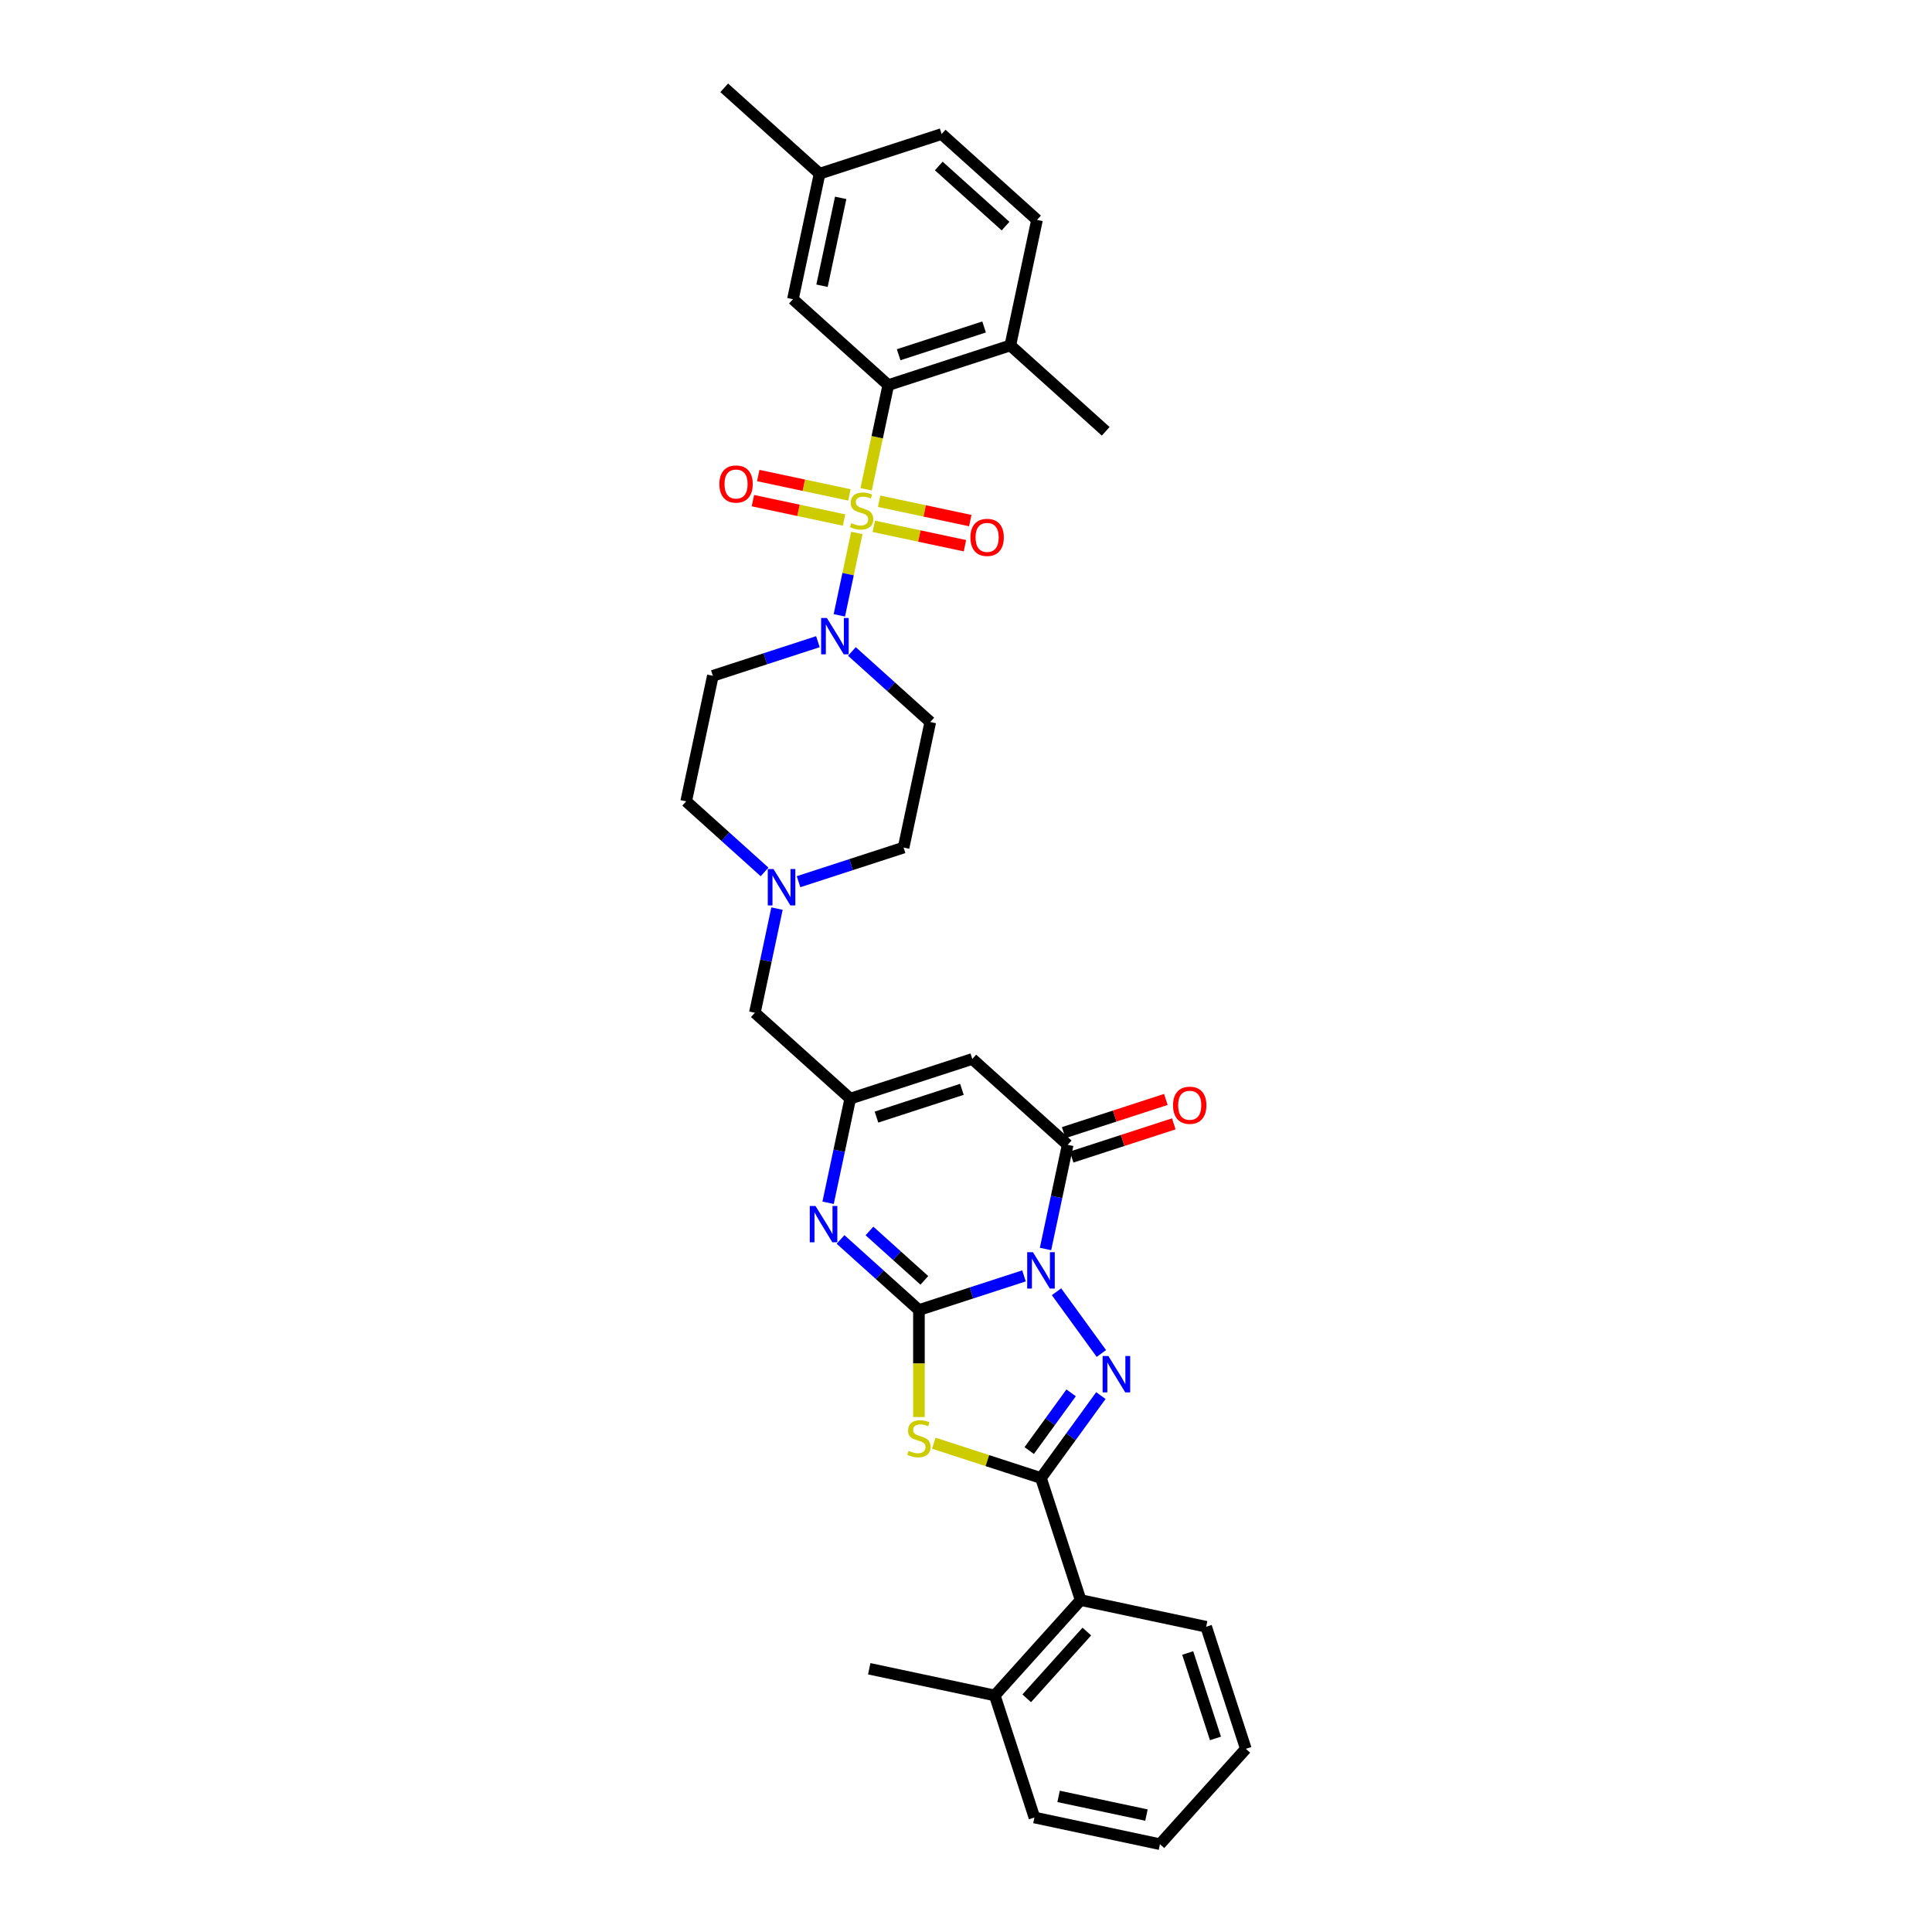 <?xml version='1.0' encoding='iso-8859-1'?>
<svg version='1.1' baseProfile='full'
              xmlns='http://www.w3.org/2000/svg'
                      xmlns:rdkit='http://www.rdkit.org/xml'
                      xmlns:xlink='http://www.w3.org/1999/xlink'
                  xml:space='preserve'
width='1000px' height='1000px' viewBox='0 0 1000 1000'>
<!-- END OF HEADER -->
<rect style='opacity:1.0;fill:#FFFFFF;stroke:none' width='1000' height='1000' x='0' y='0'> </rect>
<path class='bond-0' d='M 530.014,660.398 L 502.824,669.233' style='fill:none;fill-rule:evenodd;stroke:#0000FF;stroke-width:6px;stroke-linecap:butt;stroke-linejoin:miter;stroke-opacity:1' />
<path class='bond-0' d='M 502.824,669.233 L 475.634,678.068' style='fill:none;fill-rule:evenodd;stroke:#000000;stroke-width:6px;stroke-linecap:butt;stroke-linejoin:miter;stroke-opacity:1' />
<path class='bond-2' d='M 546.849,668.607 L 570.061,700.556' style='fill:none;fill-rule:evenodd;stroke:#0000FF;stroke-width:6px;stroke-linecap:butt;stroke-linejoin:miter;stroke-opacity:1' />
<path class='bond-5' d='M 541.161,646.474 L 546.891,619.52' style='fill:none;fill-rule:evenodd;stroke:#0000FF;stroke-width:6px;stroke-linecap:butt;stroke-linejoin:miter;stroke-opacity:1' />
<path class='bond-5' d='M 546.891,619.52 L 552.62,592.566' style='fill:none;fill-rule:evenodd;stroke:#000000;stroke-width:6px;stroke-linecap:butt;stroke-linejoin:miter;stroke-opacity:1' />
<path class='bond-3' d='M 475.634,678.068 L 475.634,705.761' style='fill:none;fill-rule:evenodd;stroke:#000000;stroke-width:6px;stroke-linecap:butt;stroke-linejoin:miter;stroke-opacity:1' />
<path class='bond-3' d='M 475.634,705.761 L 475.634,733.454' style='fill:none;fill-rule:evenodd;stroke:#CCCC00;stroke-width:6px;stroke-linecap:butt;stroke-linejoin:miter;stroke-opacity:1' />
<path class='bond-6' d='M 475.634,678.068 L 455.349,659.803' style='fill:none;fill-rule:evenodd;stroke:#000000;stroke-width:6px;stroke-linecap:butt;stroke-linejoin:miter;stroke-opacity:1' />
<path class='bond-6' d='M 455.349,659.803 L 435.065,641.539' style='fill:none;fill-rule:evenodd;stroke:#0000FF;stroke-width:6px;stroke-linecap:butt;stroke-linejoin:miter;stroke-opacity:1' />
<path class='bond-6' d='M 478.438,662.715 L 464.239,649.93' style='fill:none;fill-rule:evenodd;stroke:#000000;stroke-width:6px;stroke-linecap:butt;stroke-linejoin:miter;stroke-opacity:1' />
<path class='bond-6' d='M 464.239,649.93 L 450.04,637.145' style='fill:none;fill-rule:evenodd;stroke:#0000FF;stroke-width:6px;stroke-linecap:butt;stroke-linejoin:miter;stroke-opacity:1' />
<path class='bond-1' d='M 443.505,275.844 L 438.972,297.173' style='fill:none;fill-rule:evenodd;stroke:#CCCC00;stroke-width:6px;stroke-linecap:butt;stroke-linejoin:miter;stroke-opacity:1' />
<path class='bond-1' d='M 438.972,297.173 L 434.438,318.502' style='fill:none;fill-rule:evenodd;stroke:#0000FF;stroke-width:6px;stroke-linecap:butt;stroke-linejoin:miter;stroke-opacity:1' />
<path class='bond-9' d='M 448.306,253.259 L 454.038,226.292' style='fill:none;fill-rule:evenodd;stroke:#CCCC00;stroke-width:6px;stroke-linecap:butt;stroke-linejoin:miter;stroke-opacity:1' />
<path class='bond-9' d='M 454.038,226.292 L 459.77,199.325' style='fill:none;fill-rule:evenodd;stroke:#000000;stroke-width:6px;stroke-linecap:butt;stroke-linejoin:miter;stroke-opacity:1' />
<path class='bond-12' d='M 439.648,256.167 L 416.057,251.152' style='fill:none;fill-rule:evenodd;stroke:#CCCC00;stroke-width:6px;stroke-linecap:butt;stroke-linejoin:miter;stroke-opacity:1' />
<path class='bond-12' d='M 416.057,251.152 L 392.465,246.138' style='fill:none;fill-rule:evenodd;stroke:#FF0000;stroke-width:6px;stroke-linecap:butt;stroke-linejoin:miter;stroke-opacity:1' />
<path class='bond-12' d='M 436.886,269.162 L 413.295,264.147' style='fill:none;fill-rule:evenodd;stroke:#CCCC00;stroke-width:6px;stroke-linecap:butt;stroke-linejoin:miter;stroke-opacity:1' />
<path class='bond-12' d='M 413.295,264.147 L 389.703,259.133' style='fill:none;fill-rule:evenodd;stroke:#FF0000;stroke-width:6px;stroke-linecap:butt;stroke-linejoin:miter;stroke-opacity:1' />
<path class='bond-13' d='M 452.27,272.432 L 475.862,277.446' style='fill:none;fill-rule:evenodd;stroke:#CCCC00;stroke-width:6px;stroke-linecap:butt;stroke-linejoin:miter;stroke-opacity:1' />
<path class='bond-13' d='M 475.862,277.446 L 499.453,282.461' style='fill:none;fill-rule:evenodd;stroke:#FF0000;stroke-width:6px;stroke-linecap:butt;stroke-linejoin:miter;stroke-opacity:1' />
<path class='bond-13' d='M 455.033,259.437 L 478.624,264.451' style='fill:none;fill-rule:evenodd;stroke:#CCCC00;stroke-width:6px;stroke-linecap:butt;stroke-linejoin:miter;stroke-opacity:1' />
<path class='bond-13' d='M 478.624,264.451 L 502.216,269.466' style='fill:none;fill-rule:evenodd;stroke:#FF0000;stroke-width:6px;stroke-linecap:butt;stroke-linejoin:miter;stroke-opacity:1' />
<path class='bond-4' d='M 569.813,722.347 L 554.311,743.684' style='fill:none;fill-rule:evenodd;stroke:#0000FF;stroke-width:6px;stroke-linecap:butt;stroke-linejoin:miter;stroke-opacity:1' />
<path class='bond-4' d='M 554.311,743.684 L 538.809,765.02' style='fill:none;fill-rule:evenodd;stroke:#000000;stroke-width:6px;stroke-linecap:butt;stroke-linejoin:miter;stroke-opacity:1' />
<path class='bond-4' d='M 554.414,720.939 L 543.563,735.875' style='fill:none;fill-rule:evenodd;stroke:#0000FF;stroke-width:6px;stroke-linecap:butt;stroke-linejoin:miter;stroke-opacity:1' />
<path class='bond-4' d='M 543.563,735.875 L 532.712,750.811' style='fill:none;fill-rule:evenodd;stroke:#000000;stroke-width:6px;stroke-linecap:butt;stroke-linejoin:miter;stroke-opacity:1' />
<path class='bond-34' d='M 483.326,746.993 L 511.068,756.007' style='fill:none;fill-rule:evenodd;stroke:#CCCC00;stroke-width:6px;stroke-linecap:butt;stroke-linejoin:miter;stroke-opacity:1' />
<path class='bond-34' d='M 511.068,756.007 L 538.809,765.02' style='fill:none;fill-rule:evenodd;stroke:#000000;stroke-width:6px;stroke-linecap:butt;stroke-linejoin:miter;stroke-opacity:1' />
<path class='bond-11' d='M 538.809,765.02 L 559.336,828.195' style='fill:none;fill-rule:evenodd;stroke:#000000;stroke-width:6px;stroke-linecap:butt;stroke-linejoin:miter;stroke-opacity:1' />
<path class='bond-8' d='M 552.62,592.566 L 503.256,548.118' style='fill:none;fill-rule:evenodd;stroke:#000000;stroke-width:6px;stroke-linecap:butt;stroke-linejoin:miter;stroke-opacity:1' />
<path class='bond-18' d='M 554.672,598.884 L 581.112,590.293' style='fill:none;fill-rule:evenodd;stroke:#000000;stroke-width:6px;stroke-linecap:butt;stroke-linejoin:miter;stroke-opacity:1' />
<path class='bond-18' d='M 581.112,590.293 L 607.551,581.702' style='fill:none;fill-rule:evenodd;stroke:#FF0000;stroke-width:6px;stroke-linecap:butt;stroke-linejoin:miter;stroke-opacity:1' />
<path class='bond-18' d='M 550.567,586.249 L 577.007,577.658' style='fill:none;fill-rule:evenodd;stroke:#000000;stroke-width:6px;stroke-linecap:butt;stroke-linejoin:miter;stroke-opacity:1' />
<path class='bond-18' d='M 577.007,577.658 L 603.446,569.067' style='fill:none;fill-rule:evenodd;stroke:#FF0000;stroke-width:6px;stroke-linecap:butt;stroke-linejoin:miter;stroke-opacity:1' />
<path class='bond-35' d='M 428.622,622.553 L 434.351,595.599' style='fill:none;fill-rule:evenodd;stroke:#0000FF;stroke-width:6px;stroke-linecap:butt;stroke-linejoin:miter;stroke-opacity:1' />
<path class='bond-35' d='M 434.351,595.599 L 440.081,568.645' style='fill:none;fill-rule:evenodd;stroke:#000000;stroke-width:6px;stroke-linecap:butt;stroke-linejoin:miter;stroke-opacity:1' />
<path class='bond-7' d='M 423.354,332.131 L 396.164,340.966' style='fill:none;fill-rule:evenodd;stroke:#0000FF;stroke-width:6px;stroke-linecap:butt;stroke-linejoin:miter;stroke-opacity:1' />
<path class='bond-7' d='M 396.164,340.966 L 368.974,349.801' style='fill:none;fill-rule:evenodd;stroke:#000000;stroke-width:6px;stroke-linecap:butt;stroke-linejoin:miter;stroke-opacity:1' />
<path class='bond-37' d='M 440.943,337.193 L 461.228,355.457' style='fill:none;fill-rule:evenodd;stroke:#0000FF;stroke-width:6px;stroke-linecap:butt;stroke-linejoin:miter;stroke-opacity:1' />
<path class='bond-37' d='M 461.228,355.457 L 481.513,373.722' style='fill:none;fill-rule:evenodd;stroke:#000000;stroke-width:6px;stroke-linecap:butt;stroke-linejoin:miter;stroke-opacity:1' />
<path class='bond-10' d='M 503.256,548.118 L 440.081,568.645' style='fill:none;fill-rule:evenodd;stroke:#000000;stroke-width:6px;stroke-linecap:butt;stroke-linejoin:miter;stroke-opacity:1' />
<path class='bond-10' d='M 497.885,563.832 L 453.662,578.201' style='fill:none;fill-rule:evenodd;stroke:#000000;stroke-width:6px;stroke-linecap:butt;stroke-linejoin:miter;stroke-opacity:1' />
<path class='bond-17' d='M 459.77,199.325 L 522.945,178.798' style='fill:none;fill-rule:evenodd;stroke:#000000;stroke-width:6px;stroke-linecap:butt;stroke-linejoin:miter;stroke-opacity:1' />
<path class='bond-17' d='M 465.141,183.611 L 509.364,169.242' style='fill:none;fill-rule:evenodd;stroke:#000000;stroke-width:6px;stroke-linecap:butt;stroke-linejoin:miter;stroke-opacity:1' />
<path class='bond-19' d='M 459.77,199.325 L 410.406,154.877' style='fill:none;fill-rule:evenodd;stroke:#000000;stroke-width:6px;stroke-linecap:butt;stroke-linejoin:miter;stroke-opacity:1' />
<path class='bond-20' d='M 440.081,568.645 L 390.716,524.197' style='fill:none;fill-rule:evenodd;stroke:#000000;stroke-width:6px;stroke-linecap:butt;stroke-linejoin:miter;stroke-opacity:1' />
<path class='bond-21' d='M 559.336,828.195 L 514.888,877.56' style='fill:none;fill-rule:evenodd;stroke:#000000;stroke-width:6px;stroke-linecap:butt;stroke-linejoin:miter;stroke-opacity:1' />
<path class='bond-21' d='M 562.541,844.49 L 531.428,879.045' style='fill:none;fill-rule:evenodd;stroke:#000000;stroke-width:6px;stroke-linecap:butt;stroke-linejoin:miter;stroke-opacity:1' />
<path class='bond-27' d='M 559.336,828.195 L 624.31,842.006' style='fill:none;fill-rule:evenodd;stroke:#000000;stroke-width:6px;stroke-linecap:butt;stroke-linejoin:miter;stroke-opacity:1' />
<path class='bond-14' d='M 402.175,470.289 L 396.446,497.243' style='fill:none;fill-rule:evenodd;stroke:#0000FF;stroke-width:6px;stroke-linecap:butt;stroke-linejoin:miter;stroke-opacity:1' />
<path class='bond-14' d='M 396.446,497.243 L 390.716,524.197' style='fill:none;fill-rule:evenodd;stroke:#000000;stroke-width:6px;stroke-linecap:butt;stroke-linejoin:miter;stroke-opacity:1' />
<path class='bond-22' d='M 413.322,456.365 L 440.512,447.531' style='fill:none;fill-rule:evenodd;stroke:#0000FF;stroke-width:6px;stroke-linecap:butt;stroke-linejoin:miter;stroke-opacity:1' />
<path class='bond-22' d='M 440.512,447.531 L 467.702,438.696' style='fill:none;fill-rule:evenodd;stroke:#000000;stroke-width:6px;stroke-linecap:butt;stroke-linejoin:miter;stroke-opacity:1' />
<path class='bond-23' d='M 395.732,451.304 L 375.448,433.04' style='fill:none;fill-rule:evenodd;stroke:#0000FF;stroke-width:6px;stroke-linecap:butt;stroke-linejoin:miter;stroke-opacity:1' />
<path class='bond-23' d='M 375.448,433.04 L 355.163,414.775' style='fill:none;fill-rule:evenodd;stroke:#000000;stroke-width:6px;stroke-linecap:butt;stroke-linejoin:miter;stroke-opacity:1' />
<path class='bond-15' d='M 481.513,373.722 L 467.702,438.696' style='fill:none;fill-rule:evenodd;stroke:#000000;stroke-width:6px;stroke-linecap:butt;stroke-linejoin:miter;stroke-opacity:1' />
<path class='bond-16' d='M 368.974,349.801 L 355.163,414.775' style='fill:none;fill-rule:evenodd;stroke:#000000;stroke-width:6px;stroke-linecap:butt;stroke-linejoin:miter;stroke-opacity:1' />
<path class='bond-24' d='M 522.945,178.798 L 536.756,113.823' style='fill:none;fill-rule:evenodd;stroke:#000000;stroke-width:6px;stroke-linecap:butt;stroke-linejoin:miter;stroke-opacity:1' />
<path class='bond-28' d='M 522.945,178.798 L 572.309,223.246' style='fill:none;fill-rule:evenodd;stroke:#000000;stroke-width:6px;stroke-linecap:butt;stroke-linejoin:miter;stroke-opacity:1' />
<path class='bond-25' d='M 410.406,154.877 L 424.217,89.902' style='fill:none;fill-rule:evenodd;stroke:#000000;stroke-width:6px;stroke-linecap:butt;stroke-linejoin:miter;stroke-opacity:1' />
<path class='bond-25' d='M 425.472,147.893 L 435.14,102.411' style='fill:none;fill-rule:evenodd;stroke:#000000;stroke-width:6px;stroke-linecap:butt;stroke-linejoin:miter;stroke-opacity:1' />
<path class='bond-29' d='M 514.888,877.56 L 449.913,863.749' style='fill:none;fill-rule:evenodd;stroke:#000000;stroke-width:6px;stroke-linecap:butt;stroke-linejoin:miter;stroke-opacity:1' />
<path class='bond-30' d='M 514.888,877.56 L 535.415,940.735' style='fill:none;fill-rule:evenodd;stroke:#000000;stroke-width:6px;stroke-linecap:butt;stroke-linejoin:miter;stroke-opacity:1' />
<path class='bond-38' d='M 536.756,113.823 L 487.392,69.376' style='fill:none;fill-rule:evenodd;stroke:#000000;stroke-width:6px;stroke-linecap:butt;stroke-linejoin:miter;stroke-opacity:1' />
<path class='bond-38' d='M 520.462,117.029 L 485.907,85.915' style='fill:none;fill-rule:evenodd;stroke:#000000;stroke-width:6px;stroke-linecap:butt;stroke-linejoin:miter;stroke-opacity:1' />
<path class='bond-26' d='M 424.217,89.902 L 487.392,69.376' style='fill:none;fill-rule:evenodd;stroke:#000000;stroke-width:6px;stroke-linecap:butt;stroke-linejoin:miter;stroke-opacity:1' />
<path class='bond-31' d='M 424.217,89.902 L 374.852,45.455' style='fill:none;fill-rule:evenodd;stroke:#000000;stroke-width:6px;stroke-linecap:butt;stroke-linejoin:miter;stroke-opacity:1' />
<path class='bond-32' d='M 624.31,842.006 L 644.837,905.181' style='fill:none;fill-rule:evenodd;stroke:#000000;stroke-width:6px;stroke-linecap:butt;stroke-linejoin:miter;stroke-opacity:1' />
<path class='bond-32' d='M 614.754,855.588 L 629.123,899.81' style='fill:none;fill-rule:evenodd;stroke:#000000;stroke-width:6px;stroke-linecap:butt;stroke-linejoin:miter;stroke-opacity:1' />
<path class='bond-36' d='M 535.415,940.735 L 600.389,954.545' style='fill:none;fill-rule:evenodd;stroke:#000000;stroke-width:6px;stroke-linecap:butt;stroke-linejoin:miter;stroke-opacity:1' />
<path class='bond-36' d='M 547.923,929.811 L 593.405,939.479' style='fill:none;fill-rule:evenodd;stroke:#000000;stroke-width:6px;stroke-linecap:butt;stroke-linejoin:miter;stroke-opacity:1' />
<path class='bond-33' d='M 644.837,905.181 L 600.389,954.545' style='fill:none;fill-rule:evenodd;stroke:#000000;stroke-width:6px;stroke-linecap:butt;stroke-linejoin:miter;stroke-opacity:1' />
<path  class='atom-0' d='M 534.651 648.135
L 540.815 658.099
Q 541.426 659.082, 542.409 660.862
Q 543.392 662.642, 543.446 662.749
L 543.446 648.135
L 545.943 648.135
L 545.943 666.947
L 543.366 666.947
L 536.75 656.053
Q 535.979 654.777, 535.156 653.316
Q 534.358 651.855, 534.119 651.403
L 534.119 666.947
L 531.675 666.947
L 531.675 648.135
L 534.651 648.135
' fill='#0000FF'/>
<path  class='atom-2' d='M 440.645 270.756
Q 440.858 270.836, 441.735 271.208
Q 442.611 271.579, 443.568 271.819
Q 444.551 272.031, 445.508 272.031
Q 447.288 272.031, 448.324 271.181
Q 449.36 270.304, 449.36 268.79
Q 449.36 267.753, 448.829 267.116
Q 448.324 266.478, 447.527 266.133
Q 446.73 265.787, 445.401 265.389
Q 443.727 264.884, 442.718 264.405
Q 441.735 263.927, 441.017 262.918
Q 440.326 261.908, 440.326 260.207
Q 440.326 257.843, 441.921 256.381
Q 443.541 254.92, 446.73 254.92
Q 448.909 254.92, 451.38 255.956
L 450.769 258.002
Q 448.51 257.072, 446.81 257.072
Q 444.976 257.072, 443.967 257.843
Q 442.957 258.587, 442.983 259.888
Q 442.983 260.898, 443.488 261.509
Q 444.02 262.12, 444.764 262.466
Q 445.534 262.811, 446.81 263.21
Q 448.51 263.741, 449.52 264.273
Q 450.529 264.804, 451.247 265.893
Q 451.991 266.956, 451.991 268.79
Q 451.991 271.393, 450.237 272.802
Q 448.51 274.183, 445.614 274.183
Q 443.94 274.183, 442.665 273.811
Q 441.416 273.466, 439.928 272.855
L 440.645 270.756
' fill='#CCCC00'/>
<path  class='atom-3' d='M 573.695 701.875
L 579.859 711.839
Q 580.47 712.822, 581.454 714.602
Q 582.437 716.382, 582.49 716.488
L 582.49 701.875
L 584.987 701.875
L 584.987 720.687
L 582.41 720.687
L 575.794 709.793
Q 575.024 708.517, 574.2 707.056
Q 573.403 705.594, 573.164 705.143
L 573.164 720.687
L 570.719 720.687
L 570.719 701.875
L 573.695 701.875
' fill='#0000FF'/>
<path  class='atom-4' d='M 470.32 750.95
Q 470.532 751.03, 471.409 751.402
Q 472.286 751.774, 473.243 752.013
Q 474.226 752.226, 475.182 752.226
Q 476.963 752.226, 477.999 751.375
Q 479.035 750.499, 479.035 748.984
Q 479.035 747.948, 478.504 747.31
Q 477.999 746.672, 477.202 746.327
Q 476.405 745.982, 475.076 745.583
Q 473.402 745.078, 472.392 744.6
Q 471.409 744.122, 470.692 743.112
Q 470.001 742.102, 470.001 740.402
Q 470.001 738.037, 471.595 736.576
Q 473.216 735.114, 476.405 735.114
Q 478.583 735.114, 481.054 736.151
L 480.443 738.196
Q 478.185 737.266, 476.484 737.266
Q 474.651 737.266, 473.641 738.037
Q 472.632 738.781, 472.658 740.083
Q 472.658 741.093, 473.163 741.704
Q 473.694 742.315, 474.438 742.66
Q 475.209 743.006, 476.484 743.404
Q 478.185 743.936, 479.194 744.467
Q 480.204 744.998, 480.922 746.088
Q 481.665 747.151, 481.665 748.984
Q 481.665 751.588, 479.912 752.996
Q 478.185 754.378, 475.289 754.378
Q 473.615 754.378, 472.339 754.006
Q 471.09 753.66, 469.603 753.049
L 470.32 750.95
' fill='#CCCC00'/>
<path  class='atom-7' d='M 422.111 624.214
L 428.276 634.178
Q 428.887 635.161, 429.87 636.941
Q 430.853 638.721, 430.906 638.828
L 430.906 624.214
L 433.404 624.214
L 433.404 643.026
L 430.827 643.026
L 424.211 632.132
Q 423.44 630.856, 422.616 629.395
Q 421.819 627.934, 421.58 627.482
L 421.58 643.026
L 419.136 643.026
L 419.136 624.214
L 422.111 624.214
' fill='#0000FF'/>
<path  class='atom-8' d='M 427.99 319.868
L 434.155 329.832
Q 434.766 330.815, 435.749 332.595
Q 436.732 334.375, 436.785 334.482
L 436.785 319.868
L 439.283 319.868
L 439.283 338.68
L 436.705 338.68
L 430.089 327.786
Q 429.319 326.51, 428.495 325.049
Q 427.698 323.588, 427.459 323.136
L 427.459 338.68
L 425.014 338.68
L 425.014 319.868
L 427.99 319.868
' fill='#0000FF'/>
<path  class='atom-13' d='M 372.349 250.542
Q 372.349 246.025, 374.581 243.5
Q 376.813 240.976, 380.985 240.976
Q 385.156 240.976, 387.388 243.5
Q 389.62 246.025, 389.62 250.542
Q 389.62 255.112, 387.362 257.716
Q 385.103 260.293, 380.985 260.293
Q 376.84 260.293, 374.581 257.716
Q 372.349 255.138, 372.349 250.542
M 380.985 258.167
Q 383.854 258.167, 385.396 256.254
Q 386.963 254.315, 386.963 250.542
Q 386.963 246.848, 385.396 244.988
Q 383.854 243.102, 380.985 243.102
Q 378.115 243.102, 376.548 244.962
Q 375.006 246.822, 375.006 250.542
Q 375.006 254.341, 376.548 256.254
Q 378.115 258.167, 380.985 258.167
' fill='#FF0000'/>
<path  class='atom-14' d='M 502.299 278.163
Q 502.299 273.646, 504.53 271.122
Q 506.762 268.598, 510.934 268.598
Q 515.105 268.598, 517.337 271.122
Q 519.569 273.646, 519.569 278.163
Q 519.569 282.733, 517.311 285.337
Q 515.052 287.914, 510.934 287.914
Q 506.789 287.914, 504.53 285.337
Q 502.299 282.76, 502.299 278.163
M 510.934 285.789
Q 513.804 285.789, 515.345 283.876
Q 516.912 281.936, 516.912 278.163
Q 516.912 274.47, 515.345 272.61
Q 513.804 270.723, 510.934 270.723
Q 508.064 270.723, 506.497 272.583
Q 504.956 274.443, 504.956 278.163
Q 504.956 281.963, 506.497 283.876
Q 508.064 285.789, 510.934 285.789
' fill='#FF0000'/>
<path  class='atom-15' d='M 400.369 449.817
L 406.533 459.781
Q 407.144 460.764, 408.127 462.544
Q 409.11 464.324, 409.164 464.431
L 409.164 449.817
L 411.661 449.817
L 411.661 468.629
L 409.084 468.629
L 402.468 457.735
Q 401.697 456.46, 400.874 454.998
Q 400.077 453.537, 399.837 453.085
L 399.837 468.629
L 397.393 468.629
L 397.393 449.817
L 400.369 449.817
' fill='#0000FF'/>
<path  class='atom-19' d='M 607.159 572.092
Q 607.159 567.575, 609.391 565.051
Q 611.623 562.527, 615.795 562.527
Q 619.966 562.527, 622.198 565.051
Q 624.43 567.575, 624.43 572.092
Q 624.43 576.663, 622.172 579.266
Q 619.913 581.844, 615.795 581.844
Q 611.65 581.844, 609.391 579.266
Q 607.159 576.689, 607.159 572.092
M 615.795 579.718
Q 618.664 579.718, 620.205 577.805
Q 621.773 575.865, 621.773 572.092
Q 621.773 568.399, 620.205 566.539
Q 618.664 564.653, 615.795 564.653
Q 612.925 564.653, 611.358 566.513
Q 609.816 568.373, 609.816 572.092
Q 609.816 575.892, 611.358 577.805
Q 612.925 579.718, 615.795 579.718
' fill='#FF0000'/>
</svg>
